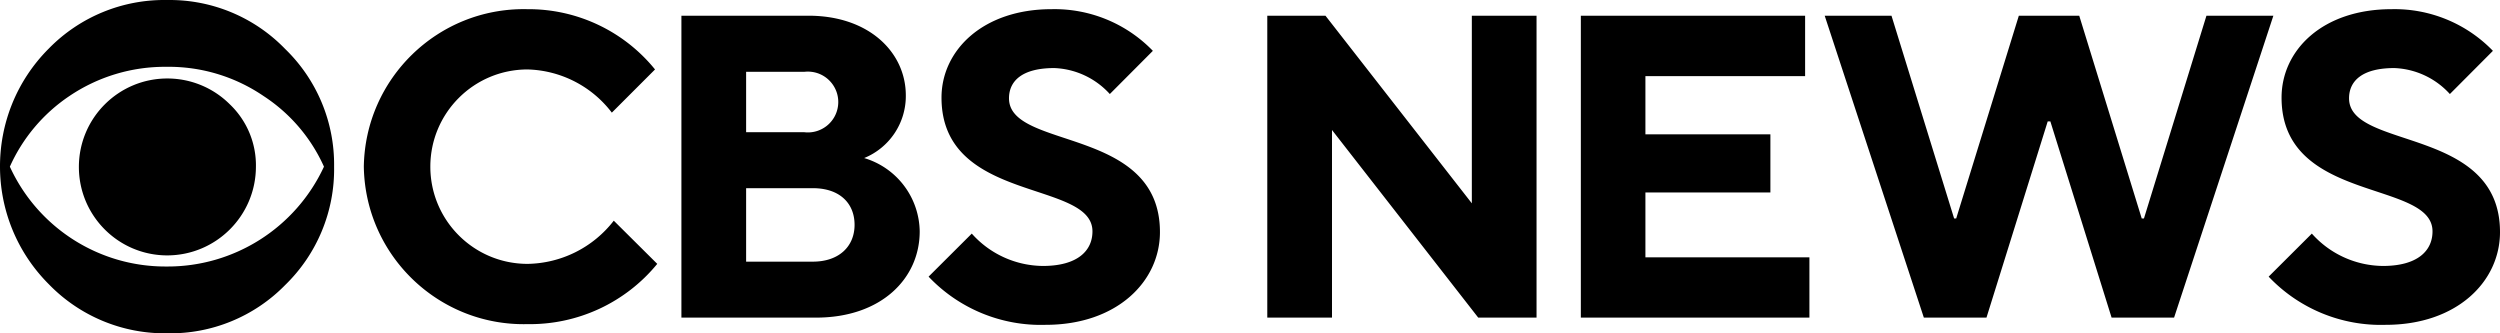 <svg xmlns="http://www.w3.org/2000/svg" xml:space="preserve" viewBox="-202.36 354.28 1000 133.34"><path d="M-68.719 420.945a64.546 64.546 0 0 1-19.606 47.381 64.268 64.268 0 0 1-47.159 19.274 64.605 64.605 0 0 1-47.272-19.553c-26.074-25.985-26.149-68.189-.162-94.265l.162-.164a64.604 64.604 0 0 1 47.272-19.33 64.272 64.272 0 0 1 47.159 19.552 64.326 64.326 0 0 1 19.606 47.105zm-4.053 0a65.882 65.882 0 0 0-24.108-28.218 67.37 67.37 0 0 0-38.883-11.72 68.26 68.26 0 0 0-38.883 11.72 67.02 67.02 0 0 0-23.773 28.218c11.21 24.478 35.732 40.109 62.656 39.938 27.007.177 51.629-15.436 62.991-39.938zm-27.219 0c-.031 19.59-15.903 35.464-35.493 35.493-19.542-.035-35.356-15.905-35.32-35.446.035-19.542 15.905-35.354 35.445-35.32a35.37 35.37 0 0 1 24.924 10.332 33.71 33.71 0 0 1 10.444 24.941zM-56.831 420.945c.541-35.336 29.628-63.543 64.964-63.001.175.003.35.006.525.011a65.1 65.1 0 0 1 50.991 24.107l-17.275 17.275a43.768 43.768 0 0 0-33.716-17.275c-21.475 0-38.883 17.408-38.883 38.883s17.408 38.883 38.883 38.883a44.441 44.441 0 0 0 34.494-17.275l17.387 17.275a65.823 65.823 0 0 1-51.881 24.105c-35.331.833-64.647-27.133-65.48-62.464-.003-.174-.007-.349-.009-.524zM70.204 360.566h50.88c24.163 0 38.883 14.664 38.883 31.883a26.775 26.775 0 0 1-16.665 25.052 31.054 31.054 0 0 1 22.22 29.33c0 18.996-15.553 34.494-41.438 34.494h-53.88V360.566zm49.158 46.603c6.672.786 12.717-3.987 13.502-10.66.786-6.672-3.987-12.717-10.66-13.503a12.178 12.178 0 0 0-2.843 0H96.089v24.163h23.273zm3.444 51.769c10.386 0 16.663-6.054 16.663-14.72 0-8.664-5.998-14.664-16.663-14.664H96.089v29.384h26.717zM169.076 464.938l17.275-17.221a38.494 38.494 0 0 0 28.44 12.943c13.831 0 19.831-6.055 19.831-13.831 0-20.72-60.379-11.11-60.379-53.492 0-18.997 16.663-35.383 43.993-35.383a54.715 54.715 0 0 1 40.549 16.664l-17.219 17.275a31.605 31.605 0 0 0-22.22-10.388c-12.941 0-18.108 5.222-18.108 12.109 0 20.72 60.379 11.11 60.379 53.492 0 19.83-17.275 37.105-45.713 37.105a61.82 61.82 0 0 1-46.828-19.273zM304.554 360.566h23.273l58.546 75.043v-75.043h25.885v120.758h-23.33l-58.489-75.044v75.044h-25.885V360.566zM429.978 360.566h89.707v24.163h-63.878v23.273h49.992v23.275h-49.992v25.939h65.6v24.107h-91.429V360.566zM527.518 360.566h26.718l25.052 81.097h.833l25.052-81.097h24.163l24.995 81.097h.89l24.995-81.097h26.772l-39.716 120.758h-24.995l-24.496-78.487h-1.056l-24.496 78.487h-25.052l-39.659-120.758zM705.1 464.938l17.275-17.221a38.494 38.494 0 0 0 28.439 12.943c13.831 0 19.831-6.055 19.831-13.831 0-20.72-60.38-11.11-60.38-53.492 0-18.997 16.387-35.383 43.991-35.383a54.716 54.716 0 0 1 40.551 16.664l-17.221 17.275a31.6 31.6 0 0 0-22.218-10.388c-12.941 0-18.108 5.222-18.108 12.109 0 20.72 60.379 11.11 60.379 53.492 0 19.83-17.275 37.105-45.715 37.105a61.815 61.815 0 0 1-46.824-19.273z"/></svg>